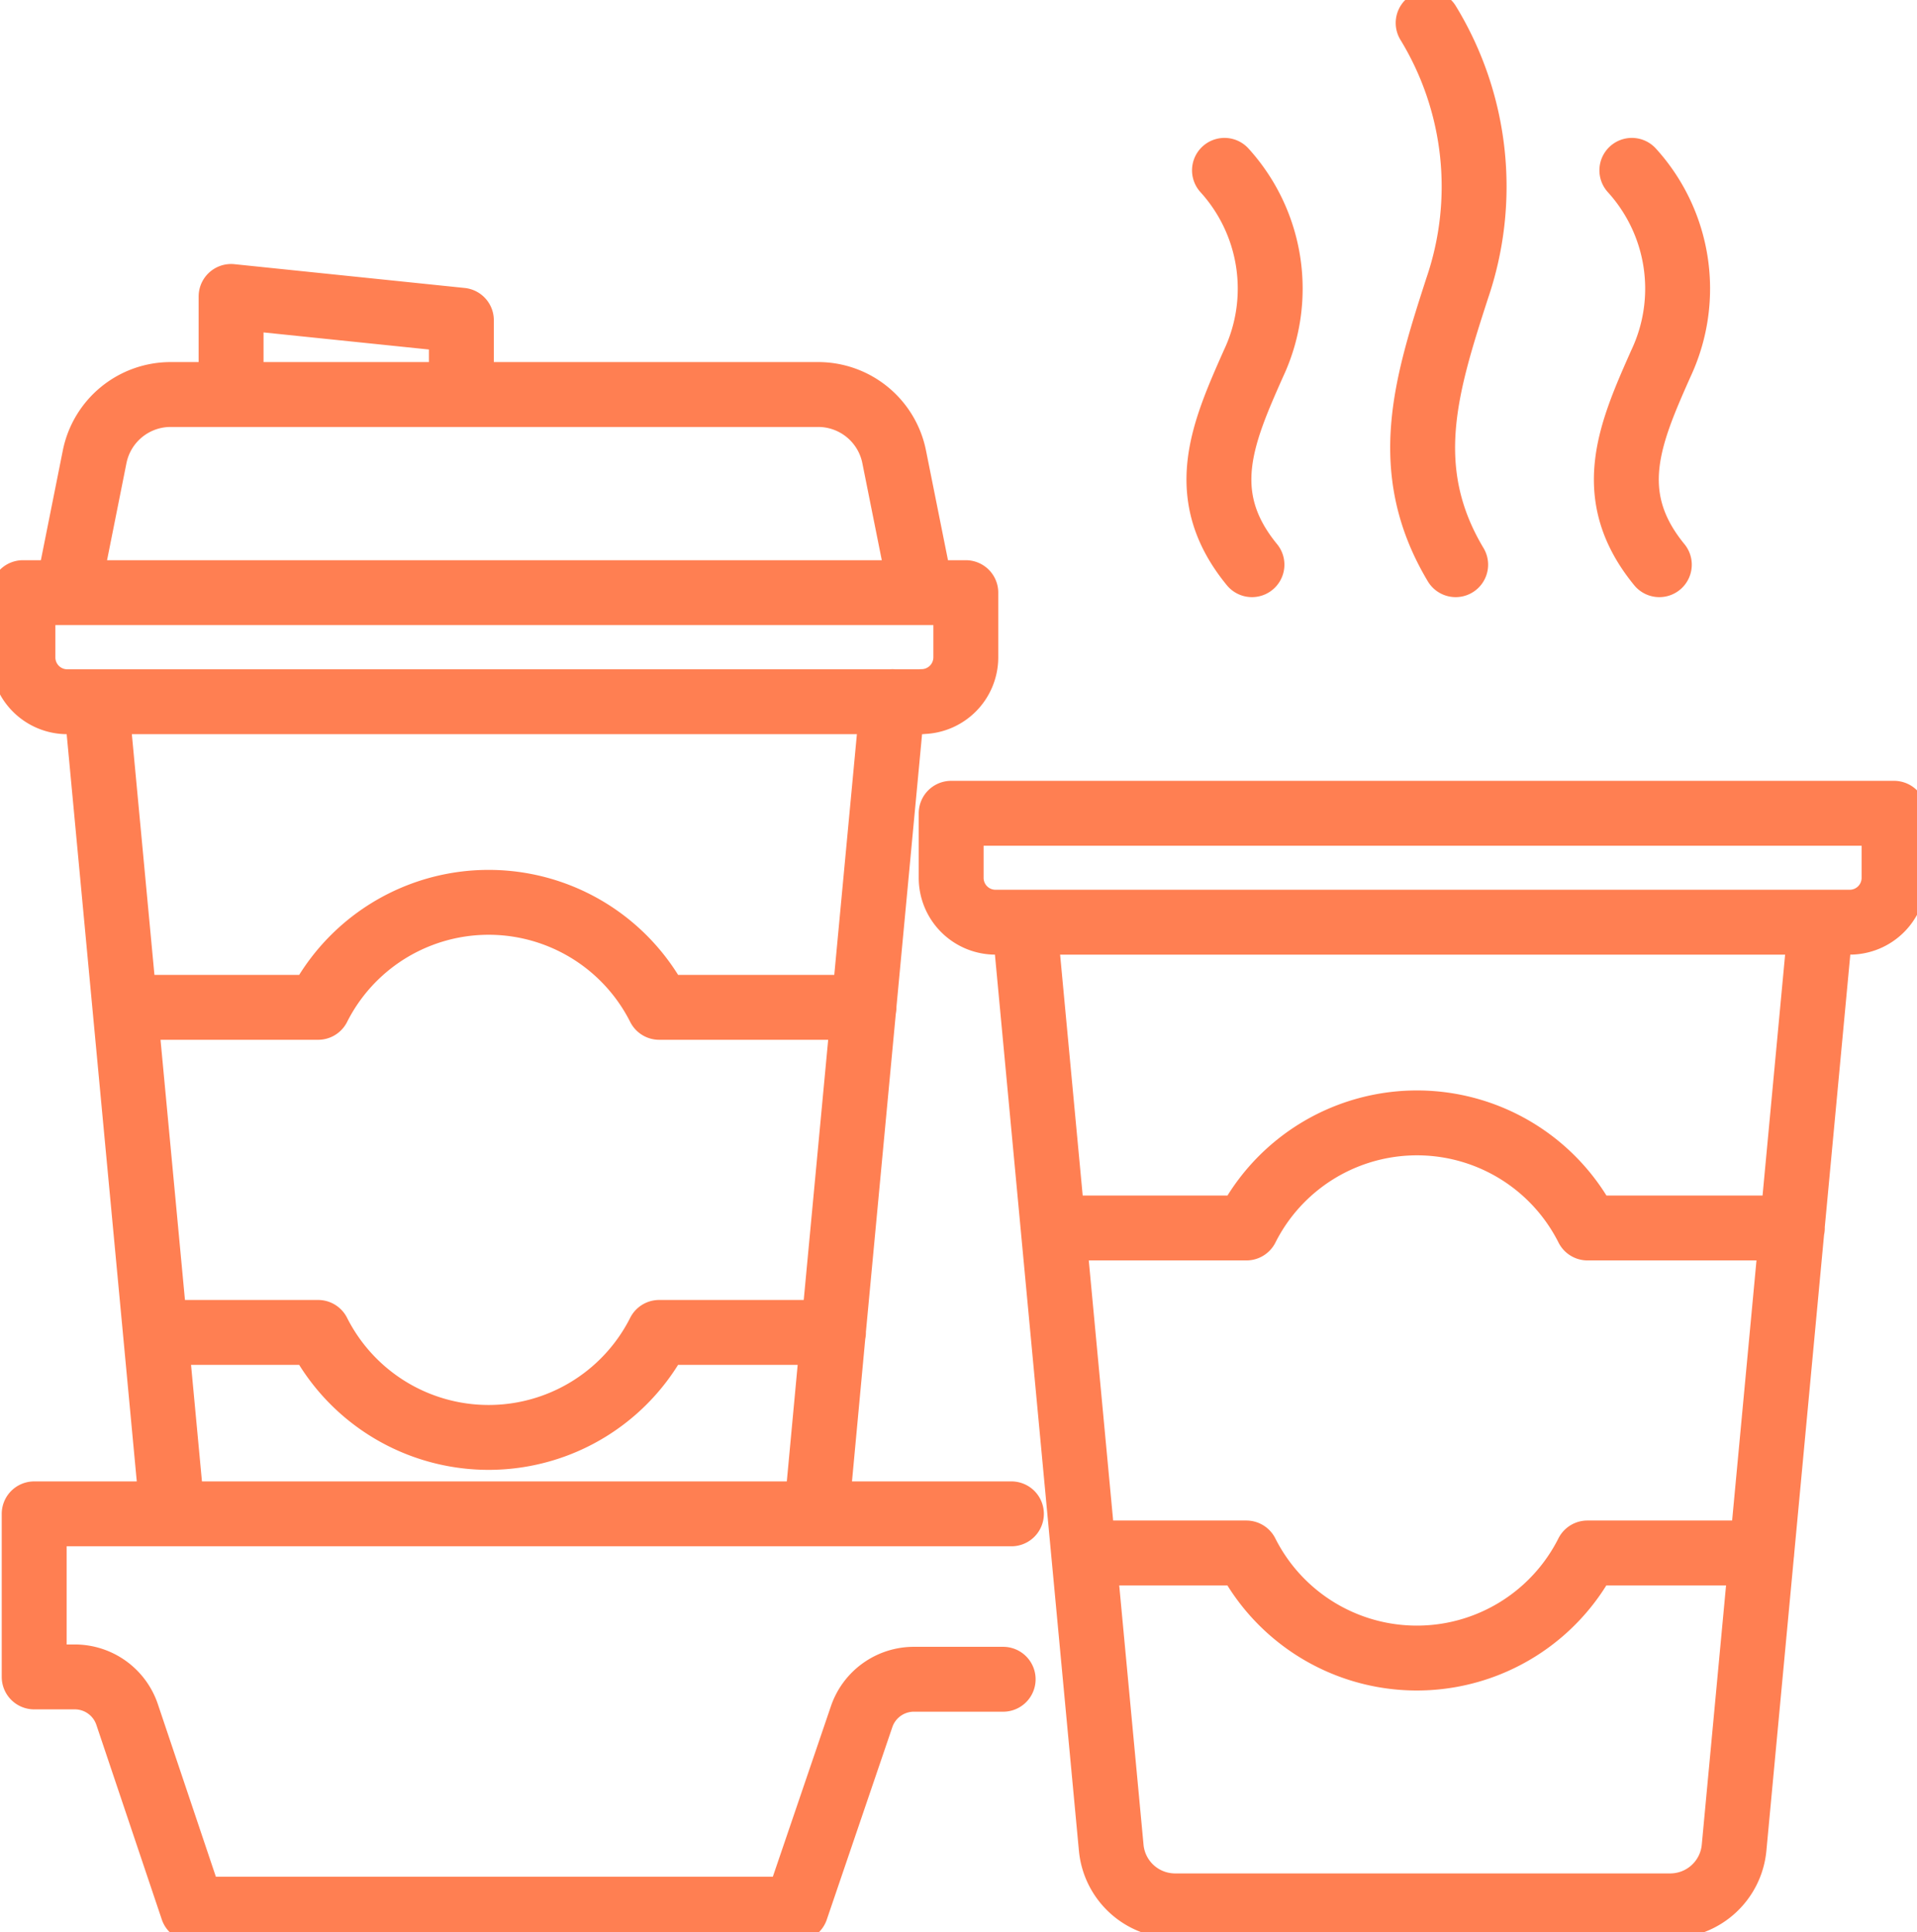 <svg id="Gruppe_27" data-name="Gruppe 27" xmlns="http://www.w3.org/2000/svg" xmlns:xlink="http://www.w3.org/1999/xlink" width="88.62" height="89.336" viewBox="0 0 88.62 89.336">
  <defs>
    <clipPath id="clip-path">
      <path id="Pfad_106" data-name="Pfad 106" d="M0,55.645H88.62V-33.691H0Z" transform="translate(0 33.691)" fill="none"/>
    </clipPath>
  </defs>
  <g id="Gruppe_26" data-name="Gruppe 26" transform="translate(0 0)" clip-path="url(#clip-path)">
    <g id="Gruppe_25" data-name="Gruppe 25" transform="translate(1.06 1.061)">
      <path id="Pfad_105" data-name="Pfad 105" d="M25.04,19.545,23.712,33.681,22.3,48.711,21.519,57.1m-29.77,0-.785-8.384-1.411-15.029-1.326-14.136m38.149,0H-13.111a2.049,2.049,0,0,1-2.05-2.05V14.507H28.427V17.5A2.049,2.049,0,0,1,26.377,19.545ZM-13.1,14.5l1.254-6.274A3.584,3.584,0,0,1-8.333,5.346H21.6a3.584,3.584,0,0,1,3.516,2.885L26.372,14.5M-5.538,5.346V.812l10.646,1.1V5.346M-10.446,33.681h8.931a8.828,8.828,0,0,1,15.767,0H23.72M22.309,48.711H14.251a8.828,8.828,0,0,1-15.767,0h-7.52M67.949,29.744,63.943,72.536a2.964,2.964,0,0,1-2.951,2.689H38.1a2.964,2.964,0,0,1-2.951-2.689L31.139,29.744m38.149,0H29.8a2.049,2.049,0,0,1-2.05-2.05V24.708H71.338v2.986A2.049,2.049,0,0,1,69.288,29.744ZM32.465,43.882H41.4a8.825,8.825,0,0,1,15.767,0h9.469M65.221,58.909H57.162a8.825,8.825,0,0,1-15.767,0h-7.52M49.8-11.834A14.525,14.525,0,0,1,51.141.438c-1.448,4.481-2.683,8.4-.069,12.776M40.385-5.019a8.134,8.134,0,0,1,1.339,8.933c-1.45,3.262-2.683,6.112-.069,9.3M59.217-5.019a8.13,8.13,0,0,1,1.342,8.933c-1.45,3.262-2.683,6.112-.072,9.3M30.153,64.748H26.027a2.552,2.552,0,0,0-2.416,1.729l-3.031,8.9h-27.9l-3.028-9.008a2.552,2.552,0,0,0-2.416-1.729h-1.877V57.1H30.535" transform="translate(15.161 11.834)" fill="none" stroke="#ff7f52" stroke-linecap="round" stroke-linejoin="round" stroke-width="3"/>
    </g>
  </g>
</svg>
